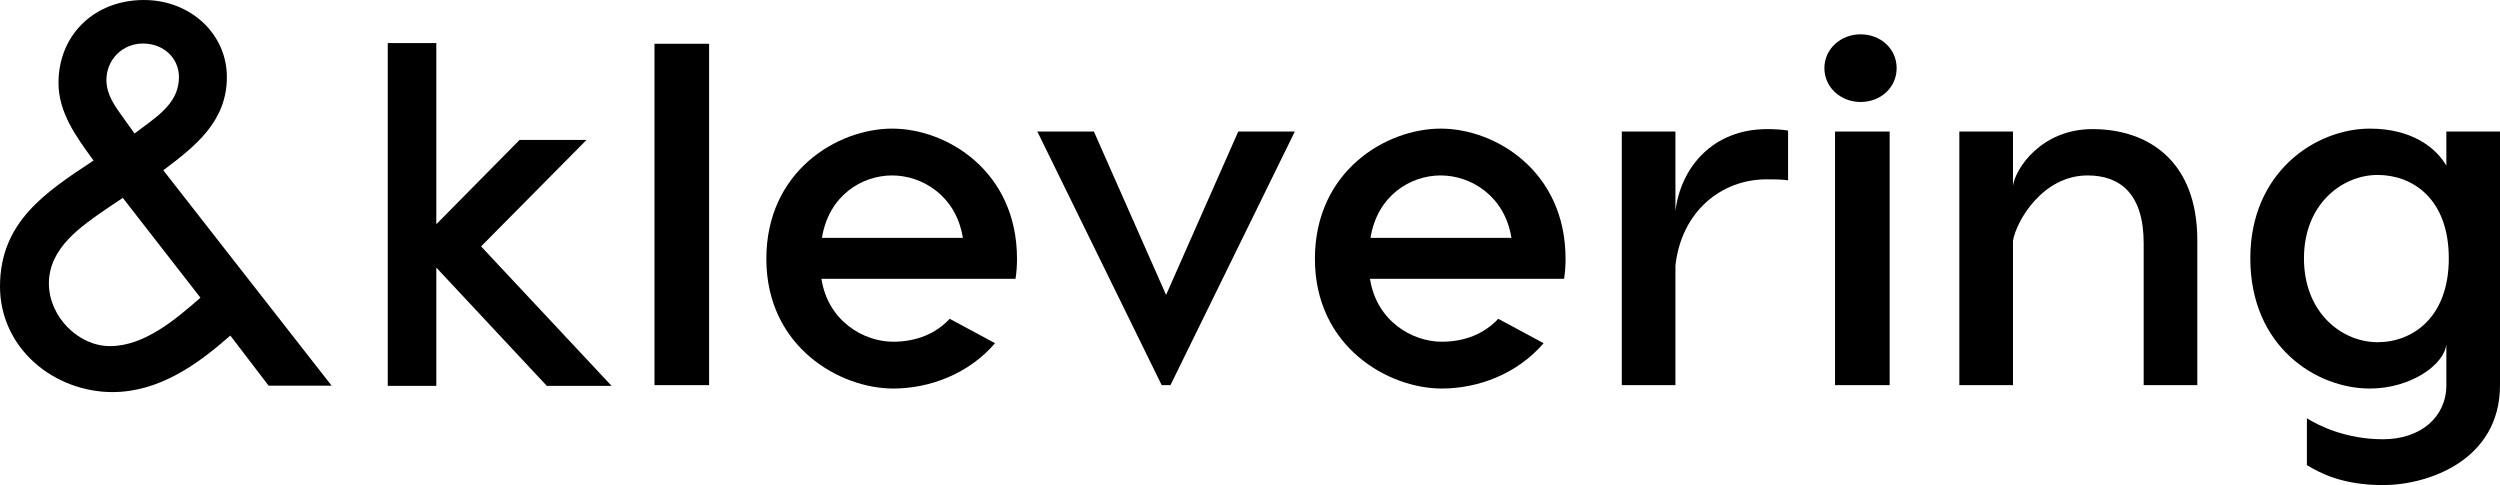 <svg xml:space="preserve" viewBox="0 0 1743.017 338.213" height="338.213px" width="1743.017px" y="0px" x="0px" xmlns:xlink="http://www.w3.org/1999/xlink" xmlns="http://www.w3.org/2000/svg" id="_x26_klevering" version="1.1">
<path d="M1707.318,180.114c0-41.819-25.5-58.14-49.641-58.14c-24.479,0-51.339,20.061-51.339,58.14
	c0,38.42,26.86,58.479,51.339,58.479C1681.818,238.593,1707.318,221.593,1707.318,180.114 M1743.017,91.716v176.797
	c0,52.36-49.979,69.7-81.6,69.7c-28.9,0-44.539-8.84-53.039-13.939v-32.64c8.16,5.1,27.199,14.619,53.039,14.619
	c26.52,0,44.2-15.64,44.2-37.74v-28.559c-1.361,14.279-24.82,30.939-53.38,30.939c-37.399,0-83.299-29.239-83.299-90.779
	c0-60.52,45.899-90.438,83.299-90.438c28.9,0,45.9,12.919,53.38,25.839V91.716H1743.017z" id="path916"></path>
<path d="M1531.98,167.535v100.979h-37.399v-98.938c0-34.34-16.319-47.26-39.1-47.26
	c-31.28,0-49.64,31.618-52.021,45.56v100.639h-37.398V91.716h37.398v37.739c1.701-11.899,19.721-39.44,55.419-39.44
	C1497.98,90.014,1531.98,112.455,1531.98,167.535" id="path912"></path>
<path d="M1297.163,23.93c13.991,0,25.186,9.993,25.186,23.586c0,13.591-11.194,23.584-25.186,23.584
	c-13.591,0-25.184-9.993-25.184-23.584C1271.98,33.924,1283.573,23.93,1297.163,23.93" id="path920"></path>
<path d="M1317.479,268.513H1279.4V91.716h38.079V268.513z" id="path908"></path>
<path d="M1246.659,91.035v34.68c-5.101-0.68-9.18-0.68-14.96-0.68c-31.96,0-59.499,22.78-63.579,60.18v83.299h-37.4
	V91.716h37.4v55.419c3.74-30.6,26.18-57.12,63.919-57.12C1237.48,90.014,1242.579,90.354,1246.659,91.035" id="path906"></path>
<path d="M955.523,165.835h98.258c-4.76-29.58-28.559-43.521-49.299-43.521
	C983.402,122.314,960.282,136.255,955.523,165.835 M1091.521,180.455c0,4.76-0.34,9.52-1.02,13.939H955.182
	c4.42,29.239,29.238,43.859,49.979,43.859c15.98,0,29.58-5.439,39.439-15.98l31.619,17c-18.359,21.419-45.559,31.62-71.059,31.62
	c-37.06,0-88.398-28.899-88.398-90.438c0-61.2,49.639-90.779,87.719-90.779S1091.521,119.255,1091.521,180.455" id="path902"></path>
<path d="M816.058,268.513h-6.12L723.24,91.716h39.439l50.317,113.898l50.321-113.898h39.438L816.058,268.513z" id="path898"></path>
<path d="M573.064,165.835h98.26c-4.76-29.58-28.561-43.521-49.3-43.521
	C600.944,122.314,577.823,136.255,573.064,165.835 M709.063,180.455c0,4.76-0.341,9.52-1.021,13.939H572.724
	c4.42,29.239,29.239,43.859,49.979,43.859c15.979,0,29.58-5.439,39.44-15.98l31.619,17c-18.359,21.419-45.56,31.62-71.06,31.62
	c-37.06,0-88.399-28.899-88.399-90.438c0-61.2,49.641-90.779,87.72-90.779S709.063,119.255,709.063,180.455" id="path894"></path>
<path d="M494.394,268.513h-38.08V30.516h38.08V268.513z" id="path890"></path>
<path d="M335.416,171.796l73.506-74.24h-46.669l-58.057,58.777V30.016h-33.851v238.997h33.851v-82.454l76.881,82.296
	l0.148,0.158h45.169L335.416,171.796z" id="path888"></path>
<path d="M76.671,241.307c-22.285,0-42.581-20.788-42.581-43.613c0-24.676,21.905-39.637,41.231-52.837l0.31-0.212
	l9.996-6.668l54.143,69.601C122.297,222.771,100.661,241.307,76.671,241.307 M99.665,30.34c14.308,0,25.098,10.058,25.098,23.393
	c0,16.432-12.289,25.515-25.304,35.134c-1.858,1.374-3.78,2.794-5.622,4.209l-4.41-6.111c-1.057-1.512-2.145-3.011-3.233-4.509
	C80.026,73.959,74.2,65.934,74.2,55.785C74.2,41.517,85.386,30.341,99.665,30.34 M113.841,118.722
	c21.941-16.531,44.338-33.781,44.338-64.99C158.179,23.602,132.772,0,100.337,0c-34.511,0-59.56,24.328-59.56,57.845
	c0,20.563,12.49,37.679,23.51,52.779l0.939,1.289l-0.523,0.349C31.429,134.22,0,154.962,0,199.74
	c0,20.296,8.492,39.107,23.913,52.969c14.604,13.128,34.462,20.658,54.479,20.658c32.857,0,59.964-19.802,82.195-39.414
	l26.407,34.563l0.301,0.393h43.925L113.841,118.722z" id="path884"></path>
</svg>

